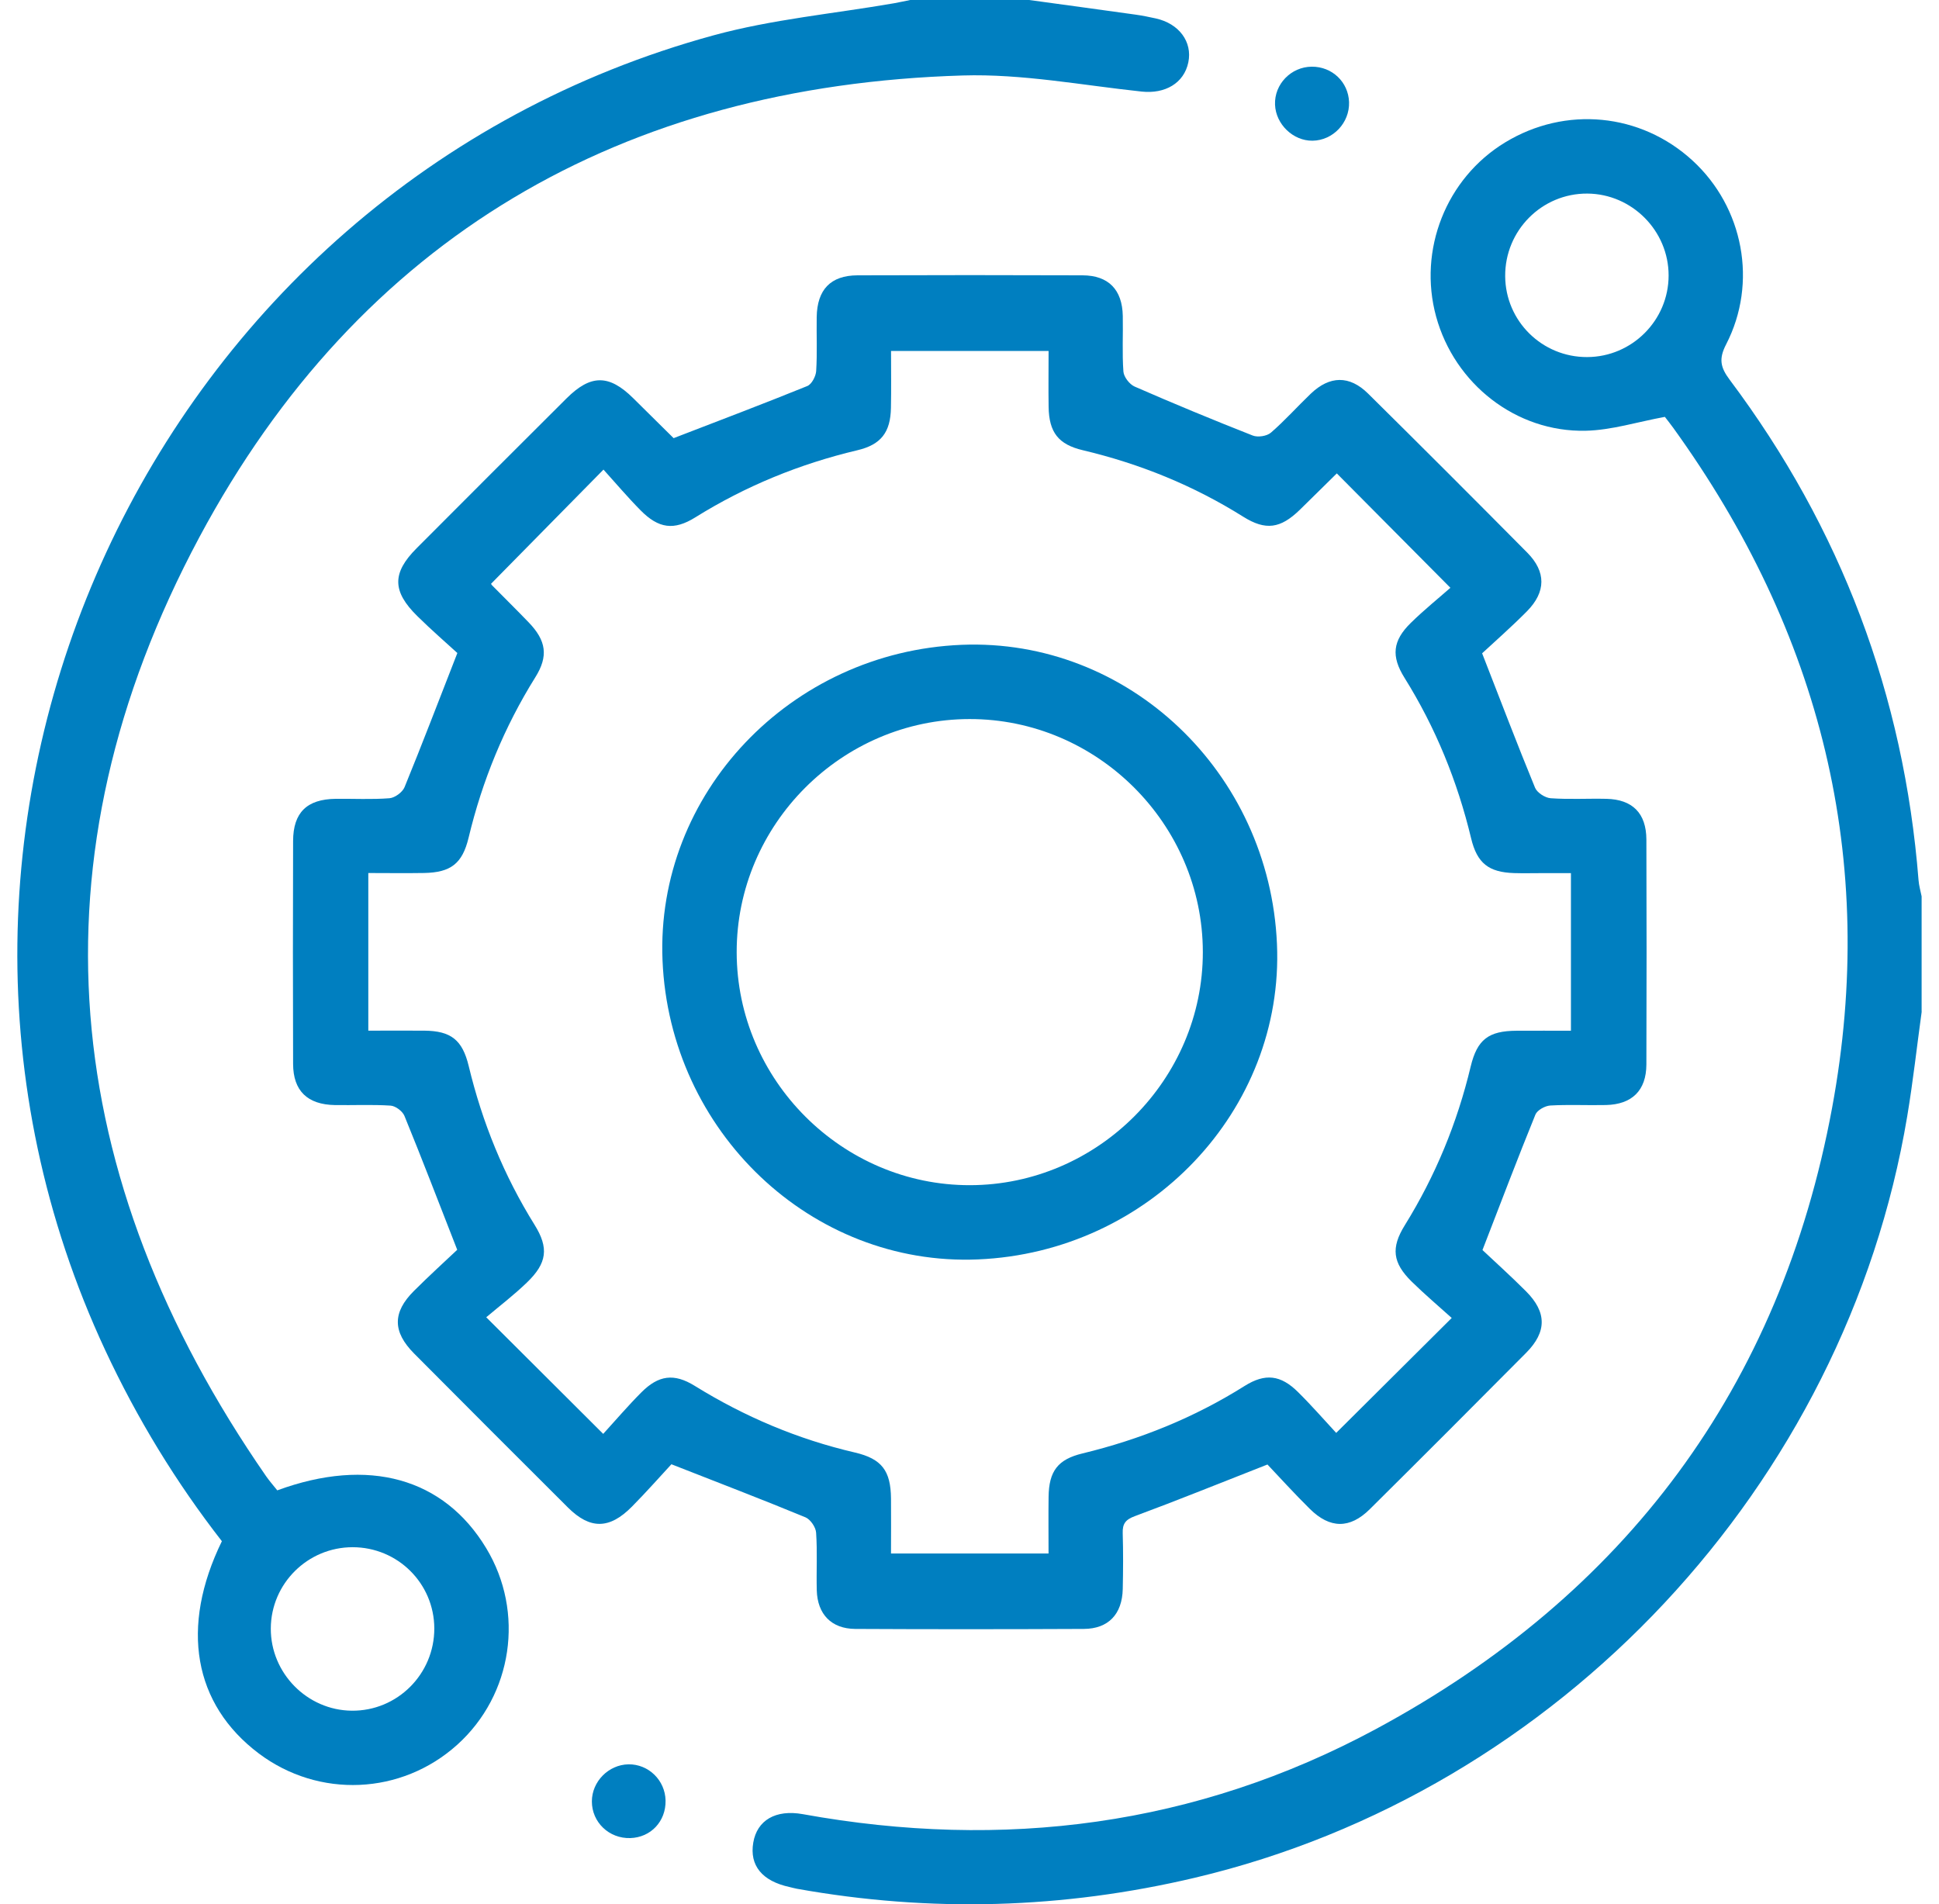 <svg xmlns="http://www.w3.org/2000/svg" width="56" height="55" viewBox="0 0 56 55" fill="none">
    <g clipPath="url(#clip0_3062_31602)">
        <path d="M29.725 0C30.75 0.141 31.774 0.279 32.799 0.423C32.993 0.45 33.187 0.49 33.378 0.532C34.051 0.68 34.442 1.207 34.32 1.8C34.195 2.405 33.646 2.717 32.974 2.645C31.252 2.462 29.521 2.128 27.803 2.18C17.967 2.475 10.386 6.866 5.756 15.519C0.788 24.811 1.691 33.98 7.687 42.639C7.787 42.782 7.905 42.915 8.008 43.045C10.644 42.077 12.817 42.686 14.042 44.715C15.16 46.564 14.807 48.95 13.205 50.393C11.593 51.844 9.208 51.948 7.474 50.644C5.588 49.223 5.195 46.998 6.408 44.514C5.083 42.811 3.959 40.97 3.041 39.001C-4.07 23.75 4.369 5.459 20.605 1.021C22.302 0.557 24.08 0.396 25.821 0.094C25.978 0.065 26.133 0.031 26.289 0C27.434 0 28.58 0 29.725 0ZM10.184 44.687C8.887 44.687 7.828 45.736 7.821 47.032C7.814 48.322 8.869 49.396 10.158 49.409C11.473 49.423 12.547 48.351 12.543 47.03C12.538 45.732 11.486 44.687 10.184 44.687Z" fill="#007FC0"/>
        <path d="M55.5 29.219C55.361 30.227 55.25 31.239 55.082 32.242C53.301 42.896 45.017 51.748 34.516 54.232C30.702 55.134 26.868 55.243 23.011 54.551C22.941 54.539 22.872 54.517 22.803 54.502C22.011 54.33 21.642 53.88 21.755 53.219C21.864 52.574 22.401 52.256 23.185 52.397C28.979 53.446 34.54 52.738 39.734 49.941C46.941 46.06 51.42 40.063 52.913 31.995C54.242 24.817 52.586 18.259 48.32 12.351C48.247 12.249 48.168 12.151 48.092 12.052C48.071 12.024 48.046 11.998 48.083 12.04C47.283 12.187 46.541 12.425 45.794 12.441C43.781 12.485 42.008 11.085 41.476 9.142C40.95 7.216 41.766 5.151 43.465 4.116C45.211 3.052 47.385 3.262 48.884 4.639C50.352 5.988 50.771 8.166 49.852 9.946C49.636 10.364 49.685 10.608 49.955 10.969C53.169 15.256 54.987 20.076 55.409 25.421C55.421 25.579 55.467 25.733 55.498 25.889V29.219H55.5ZM45.839 10.313C47.134 10.309 48.19 9.251 48.191 7.958C48.193 6.668 47.134 5.599 45.844 5.591C44.529 5.583 43.461 6.658 43.471 7.979C43.481 9.277 44.538 10.318 45.839 10.313Z" fill="#007FC0"/>
        <path d="M36.606 42.298C35.238 42.835 34.016 43.33 32.778 43.789C32.506 43.889 32.416 44.008 32.425 44.282C32.441 44.819 32.438 45.357 32.426 45.894C32.41 46.619 32.013 47.044 31.301 47.047C29.099 47.057 26.899 47.059 24.697 47.047C24.011 47.042 23.608 46.622 23.589 45.932C23.575 45.377 23.608 44.821 23.57 44.267C23.56 44.109 23.406 43.884 23.263 43.824C22.029 43.314 20.782 42.837 19.391 42.291C19.076 42.63 18.676 43.086 18.249 43.517C17.601 44.172 17.041 44.177 16.401 43.539C14.918 42.061 13.438 40.58 11.961 39.094C11.336 38.465 11.332 37.906 11.955 37.285C12.397 36.844 12.859 36.424 13.205 36.097C12.665 34.716 12.187 33.467 11.681 32.23C11.625 32.094 11.425 31.943 11.281 31.933C10.747 31.898 10.209 31.925 9.672 31.917C8.88 31.903 8.468 31.507 8.465 30.731C8.458 28.583 8.458 26.435 8.465 24.288C8.468 23.467 8.864 23.083 9.692 23.072C10.211 23.066 10.732 23.095 11.248 23.055C11.404 23.043 11.624 22.881 11.684 22.735C12.184 21.514 12.654 20.281 13.209 18.861C12.912 18.588 12.47 18.206 12.054 17.796C11.322 17.077 11.322 16.547 12.032 15.835C13.473 14.39 14.915 12.947 16.361 11.507C17.06 10.81 17.589 10.81 18.286 11.499C18.68 11.888 19.073 12.28 19.468 12.668C19.491 12.691 19.532 12.698 19.444 12.659C20.795 12.138 22.06 11.659 23.314 11.15C23.442 11.099 23.562 10.87 23.572 10.716C23.604 10.2 23.579 9.679 23.587 9.159C23.599 8.364 23.989 7.955 24.767 7.952C26.933 7.944 29.098 7.944 31.264 7.952C32.015 7.955 32.412 8.366 32.427 9.123C32.438 9.66 32.406 10.198 32.445 10.732C32.457 10.887 32.621 11.1 32.769 11.165C33.897 11.658 35.033 12.128 36.179 12.579C36.325 12.637 36.588 12.598 36.705 12.496C37.11 12.146 37.468 11.742 37.856 11.371C38.403 10.849 38.973 10.836 39.511 11.367C41.051 12.889 42.583 14.422 44.107 15.96C44.656 16.513 44.652 17.096 44.1 17.655C43.649 18.111 43.165 18.534 42.805 18.869C43.35 20.267 43.826 21.517 44.334 22.752C44.393 22.895 44.625 23.044 44.785 23.055C45.319 23.093 45.857 23.06 46.394 23.072C47.148 23.089 47.546 23.487 47.549 24.248C47.556 26.414 47.557 28.58 47.549 30.746C47.546 31.496 47.134 31.899 46.38 31.916C45.843 31.928 45.305 31.899 44.771 31.93C44.619 31.94 44.396 32.065 44.344 32.192C43.834 33.445 43.354 34.711 42.815 36.104C43.167 36.436 43.632 36.854 44.073 37.296C44.673 37.897 44.678 38.465 44.08 39.069C42.58 40.581 41.074 42.088 39.562 43.588C38.986 44.16 38.41 44.155 37.83 43.581C37.385 43.142 36.965 42.678 36.606 42.299V42.298ZM38.589 41.387C39.717 40.265 40.777 39.21 41.927 38.066C41.559 37.734 41.15 37.388 40.769 37.014C40.22 36.473 40.167 36.04 40.571 35.389C41.455 33.964 42.084 32.436 42.474 30.806C42.663 30.021 42.99 29.775 43.799 29.77C44.326 29.767 44.855 29.77 45.37 29.77V25.218C45.068 25.218 44.802 25.218 44.537 25.218C44.268 25.218 44 25.225 43.731 25.217C42.995 25.194 42.66 24.934 42.487 24.212C42.091 22.564 41.462 21.017 40.564 19.578C40.172 18.952 40.221 18.506 40.743 17.993C41.135 17.609 41.562 17.265 41.889 16.977C40.722 15.802 39.671 14.743 38.608 13.673C38.62 13.662 38.639 13.658 38.608 13.673C38.25 14.024 37.896 14.377 37.537 14.727C36.981 15.267 36.554 15.33 35.907 14.925C34.47 14.023 32.923 13.395 31.275 13.004C30.569 12.838 30.296 12.49 30.285 11.75C30.277 11.218 30.284 10.685 30.284 10.137H25.734C25.734 10.712 25.742 11.248 25.731 11.784C25.718 12.485 25.445 12.843 24.762 13.004C23.096 13.399 21.534 14.037 20.081 14.943C19.463 15.328 19.021 15.267 18.499 14.738C18.123 14.357 17.777 13.948 17.429 13.563C16.293 14.716 15.244 15.784 14.184 16.859C14.175 16.844 14.188 16.881 14.211 16.905C14.562 17.262 14.92 17.613 15.267 17.974C15.778 18.504 15.843 18.951 15.46 19.562C14.562 21.001 13.929 22.546 13.534 24.193C13.354 24.943 13.019 25.2 12.248 25.214C11.717 25.223 11.186 25.215 10.637 25.215V29.768C11.193 29.768 11.724 29.764 12.257 29.768C13.022 29.775 13.355 30.033 13.537 30.791C13.929 32.421 14.552 33.951 15.439 35.376C15.855 36.044 15.801 36.481 15.219 37.041C14.84 37.407 14.417 37.729 14.043 38.046C15.24 39.24 16.289 40.285 17.421 41.414C17.772 41.03 18.131 40.608 18.52 40.218C19.019 39.716 19.467 39.657 20.062 40.025C21.502 40.917 23.038 41.568 24.69 41.952C25.47 42.134 25.725 42.481 25.733 43.28C25.738 43.809 25.733 44.338 25.733 44.868H30.283C30.283 44.304 30.277 43.77 30.284 43.237C30.293 42.489 30.55 42.15 31.265 41.978C32.929 41.575 34.493 40.944 35.945 40.03C36.541 39.656 36.988 39.71 37.489 40.207C37.883 40.596 38.246 41.015 38.59 41.385L38.589 41.387Z" fill="#007FC0"/>
        <path d="M37.905 4.064C37.346 4.07 36.847 3.59 36.824 3.025C36.8 2.433 37.286 1.93 37.885 1.926C38.473 1.922 38.943 2.369 38.962 2.951C38.98 3.547 38.498 4.057 37.905 4.064Z" fill="#007FC0"/>
        <path d="M19.222 52.004C19.234 52.603 18.797 53.07 18.204 53.088C17.591 53.107 17.092 52.63 17.094 52.028C17.094 51.455 17.576 50.968 18.151 50.958C18.73 50.95 19.21 51.418 19.222 52.002V52.004Z" fill="#007FC0"/>
        <path d="M27.773 18.624C32.583 18.428 36.664 22.301 36.88 27.265C37.089 32.061 33.197 36.166 28.242 36.375C23.439 36.577 19.339 32.687 19.134 27.734C18.936 22.926 22.824 18.826 27.773 18.624ZM28.014 34.231C31.704 34.225 34.745 31.176 34.739 27.491C34.732 23.798 31.688 20.762 27.999 20.768C24.306 20.773 21.269 23.817 21.276 27.506C21.282 31.198 24.327 34.237 28.014 34.231Z" fill="#007FC0"/>
    </g>
    <defs>
        <clipPath id="clip0_3062_31602">
            <rect width="55" height="55" fill="white" transform="translate(0.5)"/>
        </clipPath>
    </defs>
</svg>